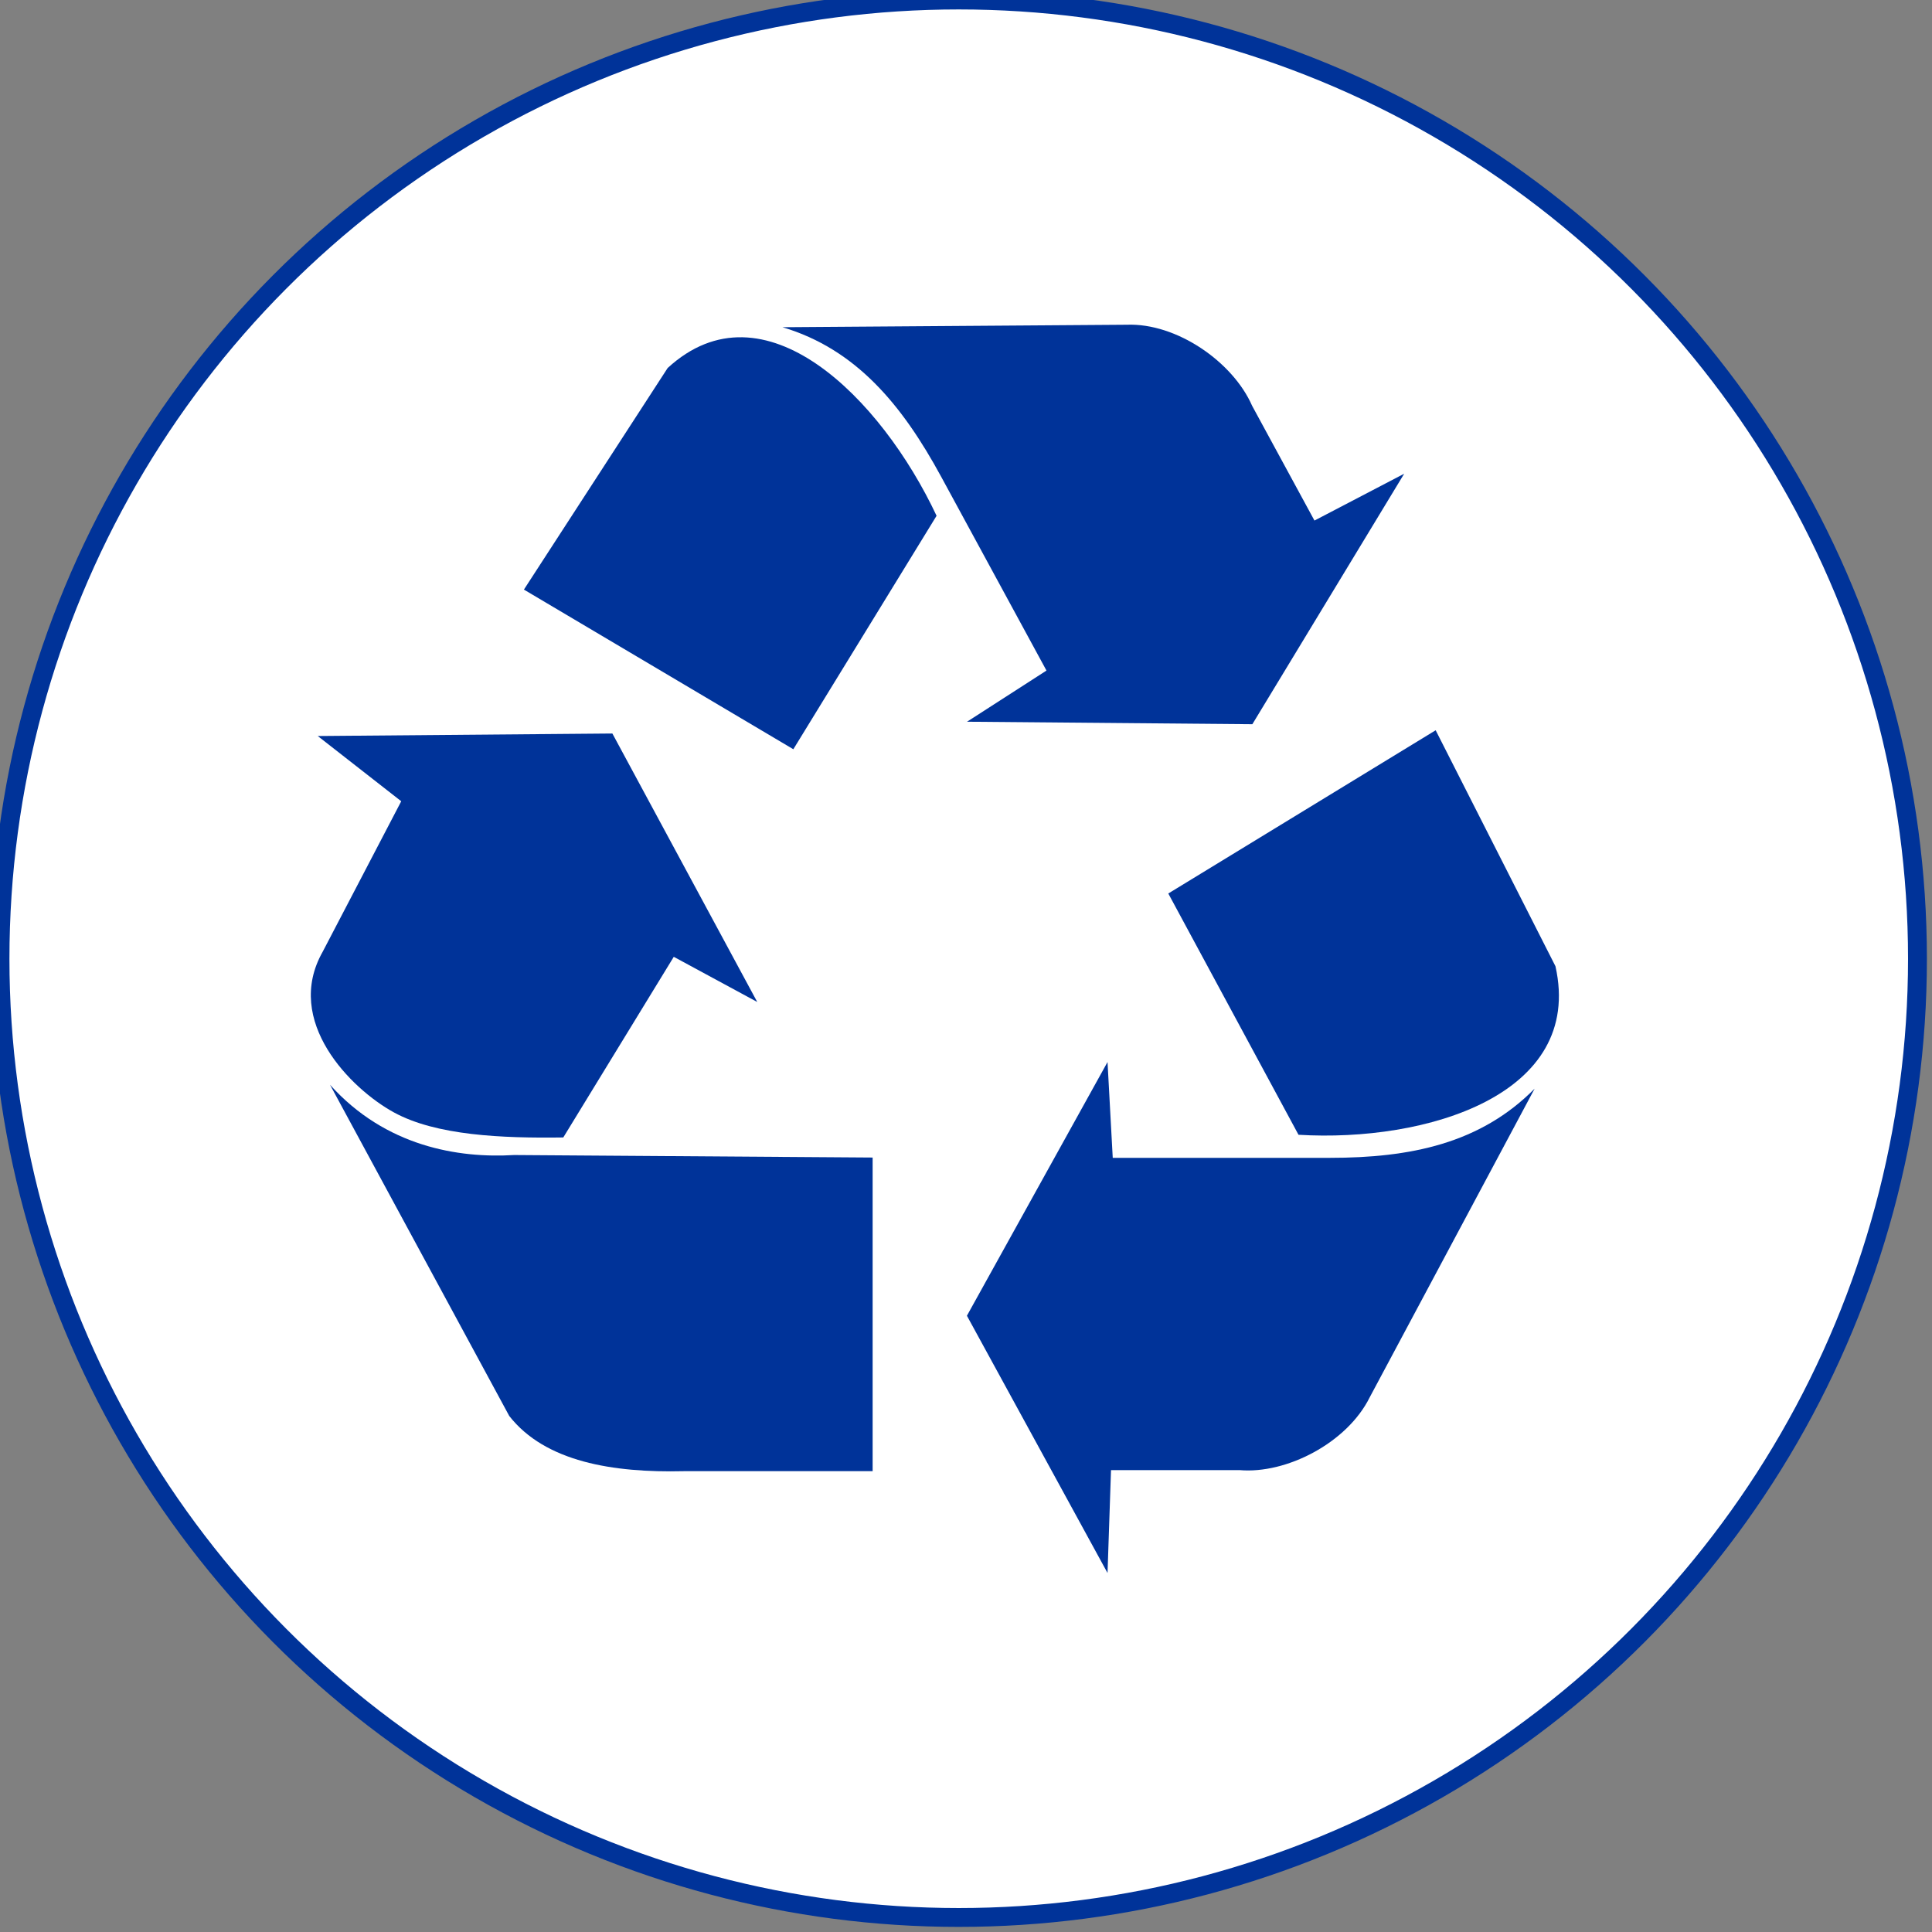 <?xml version="1.0" encoding="UTF-8" standalone="no"?>
<!-- Creator: CorelDRAW X8 -->

<svg
   xml:space="preserve"
   width="512px"
   height="512px"
   version="1.1"
   style="shape-rendering:geometricPrecision; text-rendering:geometricPrecision; image-rendering:optimizeQuality; fill-rule:evenodd; clip-rule:evenodd"
   viewBox="0 0 133 133"
   id="svg19"
   sodipodi:docname="saneamento_galpao2.svg"
   inkscape:version="1.2.2 (732a01da63, 2022-12-09)"
   xmlns:inkscape="http://www.inkscape.org/namespaces/inkscape"
   xmlns:sodipodi="http://sodipodi.sourceforge.net/DTD/sodipodi-0.dtd"
   xmlns="http://www.w3.org/2000/svg"
   xmlns:svg="http://www.w3.org/2000/svg"><rect x="0" y="0" width="133" height="133" fill="#808080" stroke="none"/><sodipodi:namedview
   id="namedview21"
   pagecolor="#ffffff"
   bordercolor="#000000"
   borderopacity="0.25"
   inkscape:showpageshadow="2"
   inkscape:pageopacity="0.0"
   inkscape:pagecheckerboard="0"
   inkscape:deskcolor="#d1d1d1"
   showgrid="false"
   inkscape:zoom="0.81738281"
   inkscape:cx="273.43369"
   inkscape:cy="234.89606"
   inkscape:window-width="1920"
   inkscape:window-height="1017"
   inkscape:window-x="-8"
   inkscape:window-y="-8"
   inkscape:window-maximized="1"
   inkscape:current-layer="Camada_x0020_1" />
 <defs
   id="defs4">
  <style
   type="text/css"
   id="style2">
   <![CDATA[
    .fil0 {fill:#003399}
    .fil1 {fill:#FEFEFE}
   ]]>
  </style>
 
   
   
  
    
    
   </defs>
 <g
   id="Camada_x0020_1"
   inkscape:label="Camada 1">
  <circle
   class="fil0"
   cx="66"
   cy="66"
   r="66"
   id="circle7"
   style="stroke:#003399;stroke-opacity:1;fill:#ffffff;stroke-width:1.299;stroke-dasharray:none" />
  
 <g
   id="g3535"
   transform="matrix(1.074,0,0,1.095,21.397,20.686)"
   fill-rule="evenodd"
   style="fill:#003399;fill-opacity:1"><path
     id="path2742"
     d="M 54.962,37.281 72.1,27.019 79.778,41.854 c 1.855,8.105 -8.309,11.079 -16.47,10.596 z"
     style="fill:#003399;fill-opacity:1" /><path
     id="path2743"
     d="M 51.067,47.877 42.054,63.827 51.067,80 51.29,73.531 h 8.235 c 3.005,0.26 6.899,-1.711 8.346,-4.573 L 78.443,49.55 C 74.956,53.008 70.472,53.9 65.312,53.9 H 51.401 Z"
     style="fill:#003399;fill-opacity:1" /><path
     id="path2751"
     d="M 30.928,28.212 13.659,18.175 22.872,4.245 c 6.17,-5.559 13.698,1.904 17.237,9.29 z"
     style="fill:#003399;fill-opacity:1" /><path
     id="path2752"
     d="M 42.062,26.482 60.35,26.639 70.082,10.89 64.331,13.835 60.334,6.618 C 59.103,3.859 55.494,1.402 52.294,1.524 l -22.06,0.156 c 4.708,1.377 7.663,4.873 10.168,9.396 l 6.752,12.19 z"
     style="fill:#003399;fill-opacity:1" /><path
     id="path2753"
     d="m 0.444,27.381 5.351,4.101 -5.036,9.464 c -2.518,4.365 1.808,8.616 4.564,10.096 2.713,1.457 6.924,1.63 10.859,1.577 l 7.082,-11.357 5.35,2.839 -9.285,-16.878 -18.885,0.158 z"
     style="fill:#003399;fill-opacity:1" /><path
     id="path2754"
     d="m 1.231,49.307 11.488,20.821 c 2.309,2.892 6.663,3.576 11.174,3.471 h 12.118 V 53.881 L 13.034,53.723 C 9.467,53.934 4.798,53.198 1.231,49.307 Z"
     style="fill:#003399;fill-opacity:1" /></g></g>
</svg>
